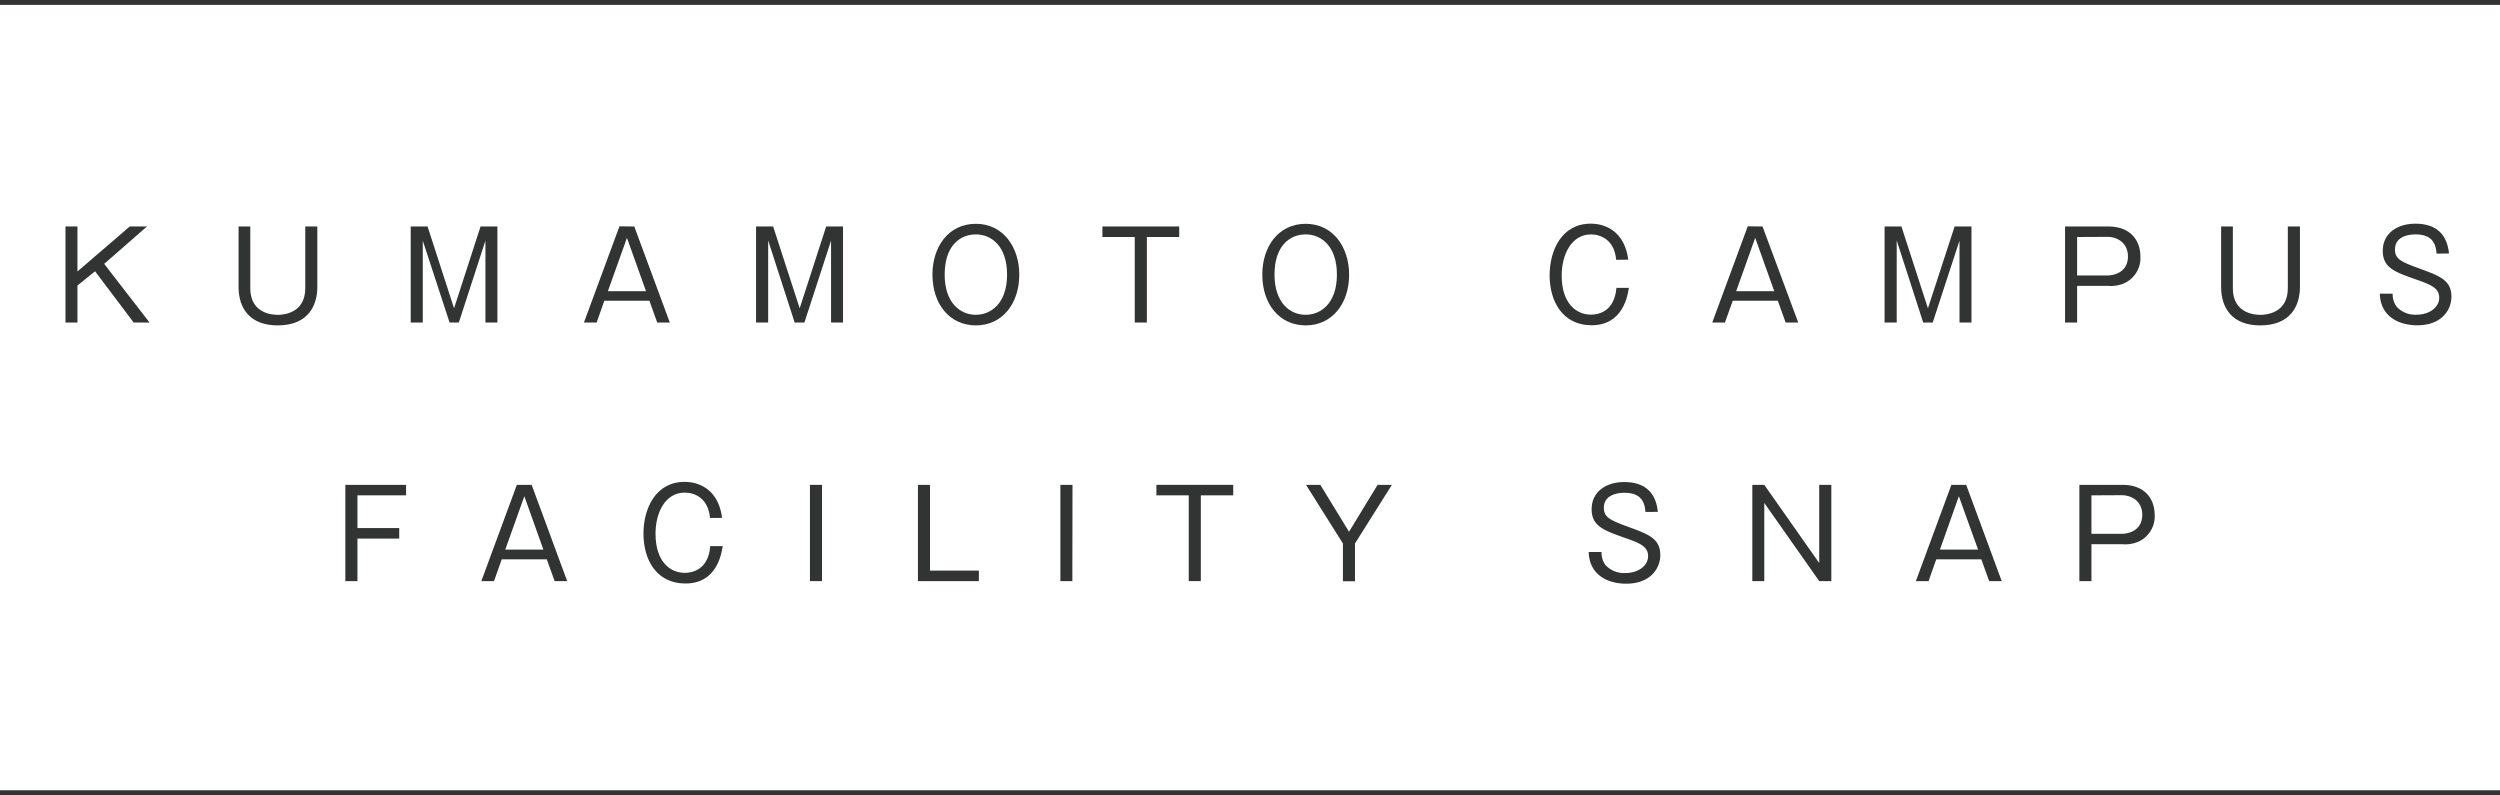 <svg xmlns="http://www.w3.org/2000/svg" viewBox="0 0 511.61 162.72"><defs><style>.cls-1{fill:#323333;}.cls-2{fill:none;stroke:#323333;stroke-miterlimit:10;}</style></defs><g id="レイヤー_2" data-name="レイヤー 2"><g id="text"><path class="cls-1" d="M15.85,46.35v9.2l10.7-9.2h3.52L21.32,54,30.6,66H27.35l-7.9-10.49-3.6,2.92V66H13.4V46.35Z"/><path class="cls-1" d="M51.22,46.35V59c0,5.43,5,5.43,5.65,5.43.9,0,5.6-.2,5.6-5.43V46.35h2.47V58.72c0,3.75-1.82,7.87-8.12,7.87-5.57,0-8-3.37-8-7.87V46.35Z"/><path class="cls-1" d="M87.5,46.35l5.42,16.74,5.42-16.74h3.45V66H99.34V49.25L93.9,66H92L86.52,49.25V66H84.05V46.35Z"/><path class="cls-1" d="M129.8,46.35,137.07,66h-2.58l-1.59-4.45h-9.23L122.1,66h-2.6l7.27-19.69Zm-1.5,2.32-3.9,10.92h7.8Z"/><path class="cls-1" d="M158.22,46.35l5.43,16.74,5.42-16.74h3.45V66h-2.45V49.25L164.62,66h-2l-5.42-16.79V66h-2.48V46.35Z"/><path class="cls-1" d="M208.59,56.19c0,6-3.52,10.4-8.89,10.4s-8.88-4.37-8.88-10.4c0-5.64,3.23-10.39,8.88-10.39S208.59,50.65,208.59,56.19Zm-15.27,0c0,5.7,3.1,8.23,6.38,8.23,3,0,6.39-2.23,6.39-8.23,0-5.72-3.12-8.22-6.39-8.22S193.32,50.32,193.32,56.19Z"/><path class="cls-1" d="M241.32,46.35V48.5H234.7V66h-2.48V48.5H225.6V46.35Z"/><path class="cls-1" d="M276.09,56.19c0,6-3.52,10.4-8.89,10.4s-8.88-4.37-8.88-10.4c0-5.64,3.23-10.39,8.88-10.39S276.09,50.65,276.09,56.19Zm-15.27,0c0,5.7,3.1,8.23,6.38,8.23,3,0,6.39-2.23,6.39-8.23,0-5.72-3.12-8.22-6.39-8.22S260.82,50.32,260.82,56.19Z"/><path class="cls-1" d="M330.74,53.17c-.35-4.07-3.15-5.2-5.15-5.2-4,0-6,4.13-6,8.42,0,5.55,2.85,8,6,8,1.42,0,4.8-.55,5.2-5.48h2.55c-.25,1.55-1.18,7.65-7.63,7.65-6,0-8.59-5-8.59-10.2s2.52-10.59,8.42-10.59c.82,0,6.7,0,7.67,7.37Z"/><path class="cls-1" d="M360.69,46.35,368,66h-2.58l-1.6-4.45h-9.22L353,66h-2.6l7.27-19.69Zm-1.5,2.32L355.3,59.59h7.79Z"/><path class="cls-1" d="M389.12,46.35l5.42,16.74L400,46.35h3.45V66H401V49.25L395.52,66h-1.95l-5.42-16.79V66h-2.48V46.35Z"/><path class="cls-1" d="M431.42,46.35c5,0,6.6,3.32,6.6,6.1A5.68,5.68,0,0,1,434.64,58a6.87,6.87,0,0,1-3.22.5h-6.35V66H422.6V46.35Zm-6.35,2.15v7.87h6.15c1.45,0,4.25-.65,4.25-3.9,0-2.7-2.08-4-4.25-4Z"/><path class="cls-1" d="M456.94,46.35V59c0,5.43,5,5.43,5.65,5.43.9,0,5.6-.2,5.6-5.43V46.35h2.48V58.72c0,3.75-1.83,7.87-8.13,7.87-5.57,0-8-3.37-8-7.87V46.35Z"/><path class="cls-1" d="M498.62,51.9c-.15-2.8-1.63-3.93-4.3-3.93-.5,0-4.2,0-4.2,3.08,0,2.05,1.37,2.57,5.27,4s6.28,2.32,6.28,5.67c0,2.5-1.8,5.85-7,5.85-3.55,0-7.53-1.65-7.65-6.47h2.62a4.34,4.34,0,0,0,.78,2.62,5.12,5.12,0,0,0,4.07,1.68c2.78,0,4.68-1.58,4.68-3.45,0-2-1.65-2.68-4.8-3.78-4.33-1.52-6.75-2.39-6.75-5.84s2.8-5.55,6.67-5.55c3.25,0,6.4,1.27,6.88,6.1Z"/><path class="cls-1" d="M83.1,99.22v2.15H73.15v6.7H81.7v2.15H73.15v8.7H70.67V99.22Z"/><path class="cls-1" d="M108.8,99.22l7.27,19.7H113.5l-1.6-4.45h-9.23l-1.57,4.45H98.5l7.27-19.7Zm-1.5,2.33-3.9,10.92h7.8Z"/><path class="cls-1" d="M145.3,106c-.35-4.07-3.15-5.19-5.15-5.19-4.05,0-6,4.12-6,8.42,0,5.55,2.85,8,6,8,1.43,0,4.8-.55,5.2-5.47h2.55c-.25,1.55-1.18,7.65-7.62,7.65-6.05,0-8.6-5-8.6-10.2s2.52-10.6,8.42-10.6c.83,0,6.7,0,7.67,7.37Z"/><path class="cls-1" d="M168.22,118.92h-2.47V99.22h2.47Z"/><path class="cls-1" d="M190.32,99.22v17.55h10v2.15H187.85V99.22Z"/><path class="cls-1" d="M219.45,118.92H217V99.22h2.48Z"/><path class="cls-1" d="M252.37,99.22v2.15h-6.63v17.55h-2.47V101.37h-6.62V99.22Z"/><path class="cls-1" d="M270.2,99.22l5.87,9.6,5.85-9.6h2.92l-7.55,12v7.73h-2.47v-7.73l-7.55-12Z"/><path class="cls-1" d="M336.72,104.77c-.15-2.8-1.63-3.92-4.3-3.92-.5,0-4.2,0-4.2,3.07,0,2,1.38,2.57,5.27,4s6.28,2.33,6.28,5.68c0,2.5-1.8,5.85-7,5.85-3.55,0-7.52-1.65-7.65-6.48h2.63a4.33,4.33,0,0,0,.77,2.63,5.16,5.16,0,0,0,4.07,1.67c2.78,0,4.68-1.57,4.68-3.45,0-2-1.65-2.67-4.8-3.77-4.32-1.53-6.75-2.4-6.75-5.85s2.8-5.55,6.67-5.55c3.25,0,6.4,1.28,6.88,6.1Z"/><path class="cls-1" d="M361.05,99.22l11.24,16v-16h2.48v19.7h-2.48l-11.24-16v16H358.6V99.22Z"/><path class="cls-1" d="M402.37,99.22l7.27,19.7h-2.57l-1.6-4.45h-9.23l-1.57,4.45h-2.6l7.27-19.7Zm-1.5,2.33L397,112.47h7.8Z"/><path class="cls-1" d="M434.34,99.22c5,0,6.6,3.33,6.6,6.1a5.68,5.68,0,0,1-3.37,5.55,6.92,6.92,0,0,1-3.23.5H428v7.55h-2.47V99.22ZM428,101.37v7.87h6.15c1.45,0,4.25-.65,4.25-3.9,0-2.69-2.07-4-4.25-4Z"/><line class="cls-2" y1="0.5" x2="511.61" y2="0.5"/><line class="cls-2" y1="162.22" x2="511.61" y2="162.22"/></g></g></svg>